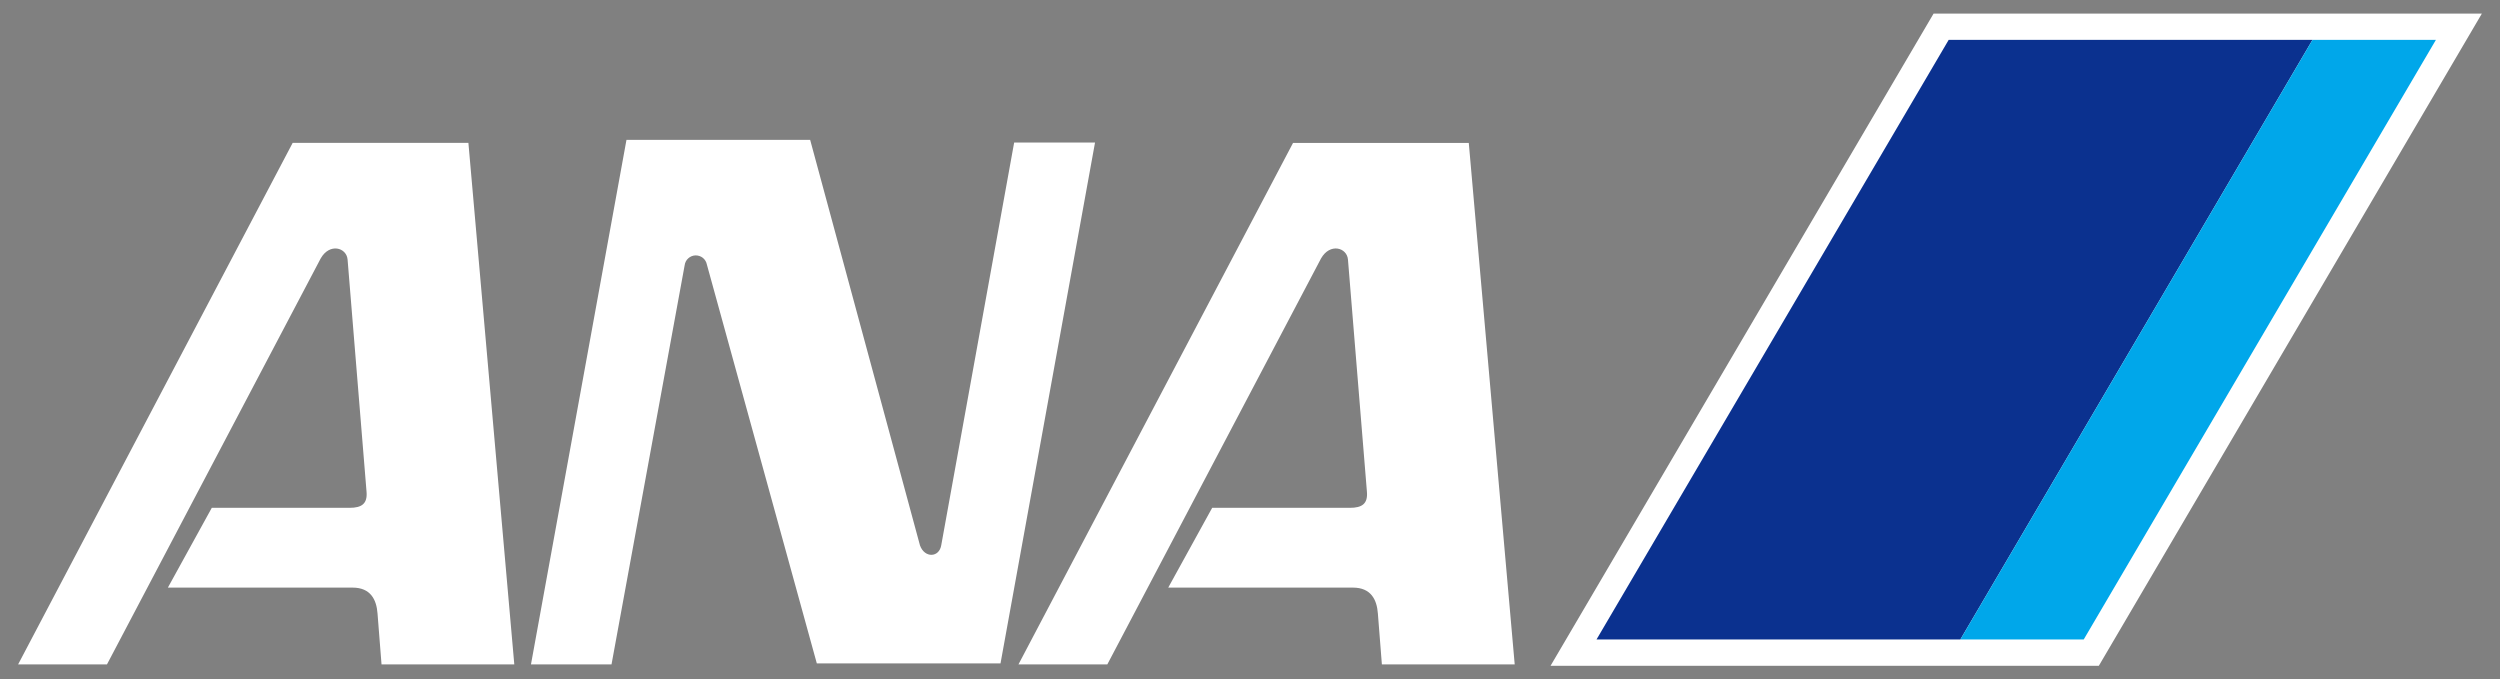 <svg width="92" height="25" viewBox="0 0 92 25" fill="none" xmlns="http://www.w3.org/2000/svg">
<rect x="0" y="0" width="92" height="25" fill="#808080" stroke="none"/>
<g clip-path="url(#clip0_19_1169)">
<path d="M77.237 24.501H57.06L71.156 0.5H91.333L77.237 24.501Z" fill="white"/>
<path d="M49.605 9.551L50.303 18.101C50.34 18.541 50.119 18.688 49.678 18.688H44.608L42.991 21.624H49.788C50.449 21.624 50.669 22.064 50.706 22.578L50.853 24.449H55.741L54.051 5.259H47.584L37.48 24.449H40.75L48.612 9.515C48.943 8.928 49.568 9.111 49.605 9.551Z" fill="white"/>
<path d="M25.195 9.763L22.504 24.449H19.54L23.054 5.148H29.814L33.855 20.07C34.026 20.548 34.566 20.523 34.639 20.058L37.321 5.246H40.297L36.819 24.413H30.059L26.013 9.735C25.994 9.638 25.942 9.551 25.865 9.489C25.788 9.428 25.691 9.396 25.592 9.399C25.493 9.402 25.399 9.441 25.326 9.508C25.253 9.574 25.207 9.665 25.195 9.763Z" fill="white"/>
<path d="M85.099 1.468L72.141 23.532H58.752L71.711 1.468H85.099Z" fill="#0B318F"/>
<path d="M85.099 1.468L72.141 23.532H76.681L89.641 1.468H85.099Z" fill="#00A7EA"/>
<path d="M12.791 9.551L13.489 18.101C13.526 18.541 13.306 18.688 12.864 18.688H7.794L6.178 21.624H12.975C13.636 21.624 13.856 22.064 13.893 22.578L14.04 24.449H18.926L17.237 5.258H10.77L0.667 24.449H3.937L11.799 9.515C12.13 8.928 12.754 9.111 12.791 9.551Z" fill="white"/>
</g>
<defs>
<clipPath id="clip0_19_1169">
<rect width="90.667" height="24" fill="white" transform="translate(0.667 0.5)"/>
</clipPath>
</defs>
</svg>

